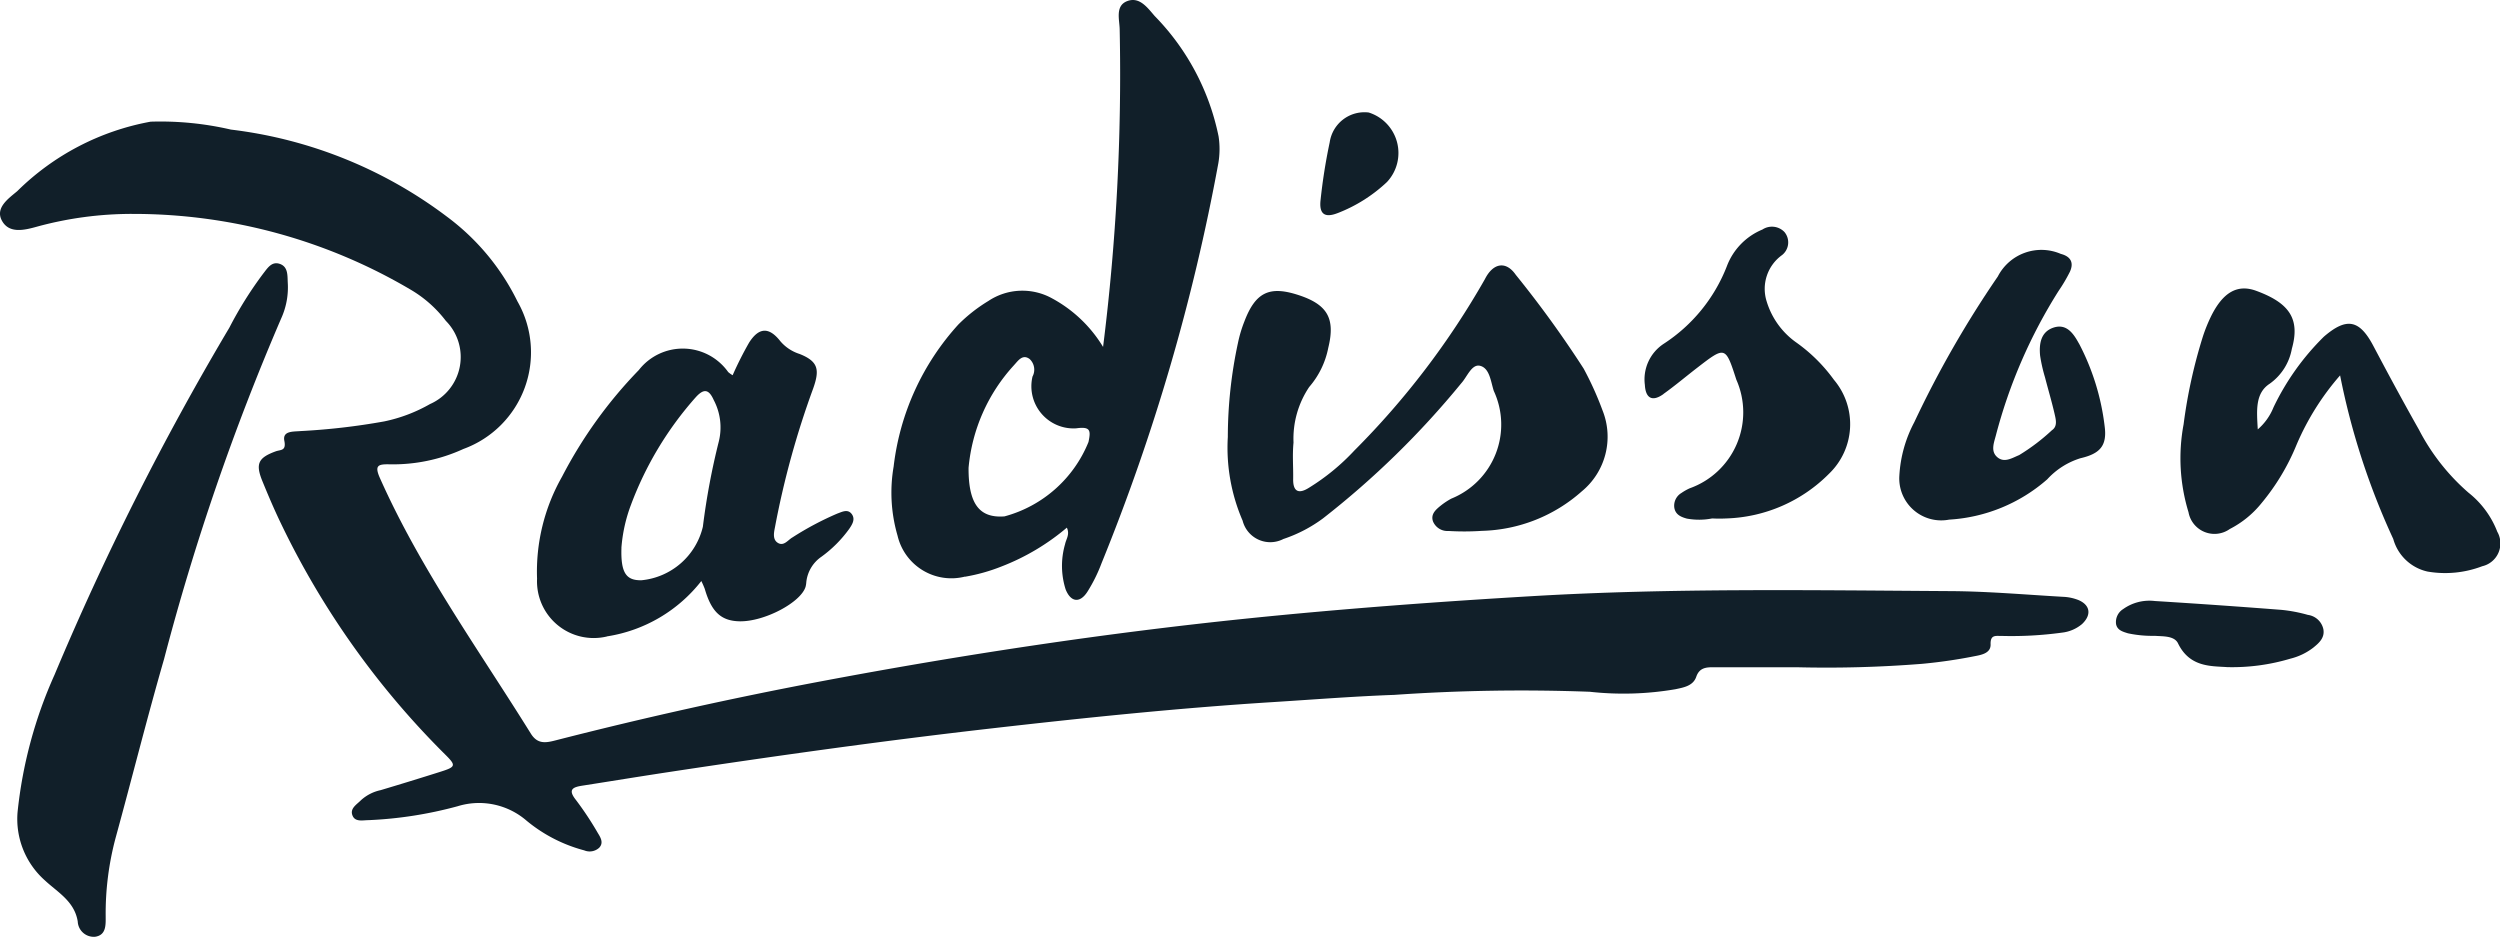 <?xml version="1.0" encoding="UTF-8"?>
<svg xmlns="http://www.w3.org/2000/svg" width="106.738" height="40.002" viewBox="0 0 106.738 40.002">
  <g id="radisson" transform="translate(-0.004 -0.001)">
    <g id="Grupo_5264" data-name="Grupo 5264" transform="translate(0.004 0.001)">
      <path id="Trazado_762" data-name="Trazado 762" d="M88.7,58.37a1.969,1.969,0,0,0-.595-.121c-1.6-.091-3.208-.234-4.812-.244-5.954-.038-11.909-.136-17.86.214-4.067.24-8.125.539-12.177.955-6.084.626-12.124,1.538-18.131,2.67q-5.743,1.082-11.4,2.533c-.419.108-.77.171-1.056-.287-2.231-3.588-4.713-7.027-6.444-10.911-.245-.55-.068-.595.4-.588a7.217,7.217,0,0,0,3.166-.656,4.389,4.389,0,0,0,2.306-6.3,9.956,9.956,0,0,0-3.013-3.619A19.074,19.074,0,0,0,9.864,38.3a13.309,13.309,0,0,0-3.428-.338A10.875,10.875,0,0,0,.741,40.928c-.376.316-.958.715-.651,1.268s.95.4,1.486.25A15.344,15.344,0,0,1,5.739,41.9,23.28,23.28,0,0,1,17.58,45.16a5.192,5.192,0,0,1,1.46,1.307,2.194,2.194,0,0,1-.676,3.551,6.652,6.652,0,0,1-1.96.742,28.359,28.359,0,0,1-3.57.412c-.294.029-.777-.022-.69.416s-.155.373-.367.449c-.75.274-.874.531-.568,1.278.256.627.523,1.252.819,1.862A35.615,35.615,0,0,0,19,64.97c.491.486.475.538-.215.755q-1.264.4-2.531.778a1.81,1.81,0,0,0-.836.427c-.181.186-.491.353-.361.663.116.276.433.193.671.191a17.247,17.247,0,0,0,3.816-.595,3.1,3.1,0,0,1,2.944.619,6.443,6.443,0,0,0,2.461,1.266.6.6,0,0,0,.637-.112c.2-.21.06-.438-.054-.623a13.713,13.713,0,0,0-.935-1.413c-.365-.456-.135-.553.282-.617,1.207-.188,2.414-.387,3.622-.57,4.608-.7,9.226-1.346,13.858-1.875,4-.457,8.007-.871,12.027-1.123,1.716-.108,3.431-.244,5.149-.306a78.635,78.635,0,0,1,8.344-.133,13.114,13.114,0,0,0,3.656-.108c.355-.075.757-.142.891-.531s.421-.41.75-.408c1.177,0,2.356,0,3.533,0a51.458,51.458,0,0,0,5.362-.146,21.747,21.747,0,0,0,2.214-.321c.291-.056.72-.121.708-.509-.014-.431.23-.354.467-.361a15.83,15.83,0,0,0,2.575-.14,1.608,1.608,0,0,0,.86-.365c.426-.4.353-.833-.192-1.043Z" transform="translate(-0.004 -32.767)" fill="#111f29"></path>
      <path id="Trazado_763" data-name="Trazado 763" d="M282.782,24.625a7.684,7.684,0,0,0,1.565-.44,9.72,9.72,0,0,0,2.785-1.656c.137.286-.03.485-.074.7a3.324,3.324,0,0,0,.022,1.935c.222.557.614.6.935.094a6.689,6.689,0,0,0,.6-1.213A87.081,87.081,0,0,0,293.6,6.972a3.6,3.6,0,0,0,.011-1.146A10.278,10.278,0,0,0,290.883.685c-.3-.344-.645-.838-1.17-.638s-.333.784-.325,1.21a93.357,93.357,0,0,1-.709,13.556,5.719,5.719,0,0,0-2.186-2.078,2.618,2.618,0,0,0-2.712.117,6.753,6.753,0,0,0-1.277,1,10.879,10.879,0,0,0-2.767,6.069,6.559,6.559,0,0,0,.167,2.949,2.36,2.36,0,0,0,2.879,1.749Zm2.093-9.032c.169-.178.362-.494.671-.261a.621.621,0,0,1,.12.747,1.8,1.8,0,0,0,1.863,2.21c.61-.084.633.082.527.584a5.377,5.377,0,0,1-3.585,3.175c-1.051.08-1.543-.5-1.535-2.071a7.466,7.466,0,0,1,1.941-4.385Z" transform="translate(-241.583 -0.001)" fill="#111f29"></path>
      <path id="Trazado_764" data-name="Trazado 764" d="M17,83.417c-.016-.31.02-.687-.354-.806-.342-.108-.52.2-.7.427a16.243,16.243,0,0,0-1.439,2.3A119.64,119.64,0,0,0,7.04,100.165a19.046,19.046,0,0,0-1.576,5.858,3.505,3.505,0,0,0,1.169,2.917c.535.5,1.262.889,1.4,1.752a.685.685,0,0,0,.744.652c.476-.071.45-.51.449-.866a12.484,12.484,0,0,1,.422-3.349c.7-2.549,1.341-5.115,2.074-7.653a102,102,0,0,1,5-14.538A3.193,3.193,0,0,0,17,83.417Z" transform="translate(-4.714 -71.349)" fill="#111f29"></path>
      <path id="Trazado_765" data-name="Trazado 765" d="M171.346,116.794a6.348,6.348,0,0,0,4.026-2.363,3.62,3.62,0,0,1,.147.335c.286.985.7,1.372,1.493,1.385,1.051.018,2.617-.806,2.813-1.481a1.094,1.094,0,0,0,.03-.2,1.506,1.506,0,0,1,.638-1.071,5.262,5.262,0,0,0,1.194-1.195c.125-.185.268-.407.112-.626-.171-.238-.415-.1-.621-.027a12.968,12.968,0,0,0-1.915,1.018c-.2.114-.381.408-.649.216-.2-.147-.142-.426-.1-.638a37.166,37.166,0,0,1,1.633-5.935c.283-.8.225-1.154-.578-1.475a1.786,1.786,0,0,1-.825-.547c-.482-.615-.916-.595-1.335.067a15.027,15.027,0,0,0-.7,1.388,1.245,1.245,0,0,1-.189-.135,2.378,2.378,0,0,0-3.815-.088,19.24,19.24,0,0,0-3.28,4.555,8.2,8.2,0,0,0-1.066,4.355,2.421,2.421,0,0,0,2.989,2.465Zm.614-3.778a6.581,6.581,0,0,1,.4-1.816,14.6,14.6,0,0,1,2.771-4.612c.342-.378.559-.362.774.122a2.5,2.5,0,0,1,.216,1.754,30.089,30.089,0,0,0-.683,3.65,2.991,2.991,0,0,1-2.619,2.284c-.657.014-.891-.316-.857-1.383Z" transform="translate(-145.429 -89.624)" fill="#111f29"></path>
      <path id="Trazado_766" data-name="Trazado 766" d="M387.525,94.947a6.045,6.045,0,0,0,1.679-.875,37.115,37.115,0,0,0,5.909-5.775c.249-.275.441-.823.795-.742.416.1.46.676.589,1.072a3.41,3.41,0,0,1-1.813,4.6,3.054,3.054,0,0,0-.453.3c-.214.173-.44.37-.325.681a.666.666,0,0,0,.657.4,11.335,11.335,0,0,0,1.426-.005,6.672,6.672,0,0,0,4.268-1.689,3.019,3.019,0,0,0,.886-3.447,13.9,13.9,0,0,0-.808-1.79,45.772,45.772,0,0,0-2.9-4.007c-.415-.6-.965-.512-1.316.185a34.4,34.4,0,0,1-5.573,7.317,9.324,9.324,0,0,1-1.938,1.59c-.422.269-.685.189-.676-.37.008-.52-.037-1.044.015-1.558a3.957,3.957,0,0,1,.67-2.374,3.608,3.608,0,0,0,.813-1.669c.313-1.273-.038-1.87-1.339-2.277-1.188-.372-1.773-.079-2.238,1.139a5.481,5.481,0,0,0-.274.908,19.184,19.184,0,0,0-.437,4.033,7.842,7.842,0,0,0,.632,3.574,1.218,1.218,0,0,0,1.75.778Z" transform="translate(-332.72 -71.938)" fill="#111f29"></path>
      <path id="Trazado_767" data-name="Trazado 767" d="M697.6,100.922a3.917,3.917,0,0,0-1.232-1.678,9.1,9.1,0,0,1-2.122-2.7c-.668-1.18-1.311-2.374-1.945-3.573-.591-1.116-1.138-1.228-2.112-.387A10.734,10.734,0,0,0,688.04,95.6a2.445,2.445,0,0,1-.671.94c-.044-.791-.121-1.539.508-1.949a2.333,2.333,0,0,0,.947-1.493c.355-1.259-.083-1.949-1.526-2.476-.8-.293-1.426.064-1.938,1.119a6.812,6.812,0,0,0-.329.817,21.746,21.746,0,0,0-.829,3.767,7.87,7.87,0,0,0,.21,3.751,1.127,1.127,0,0,0,1.764.716,4.183,4.183,0,0,0,1.357-1.108,9.51,9.51,0,0,0,1.493-2.491,11.124,11.124,0,0,1,1.858-2.959,30.8,30.8,0,0,0,2.27,6.985,1.958,1.958,0,0,0,1.459,1.39,4.432,4.432,0,0,0,2.34-.227,1,1,0,0,0,.648-1.462Z" transform="translate(-590.973 -78.207)" fill="#111f29"></path>
      <path id="Trazado_768" data-name="Trazado 768" d="M603.525,82.626c-.226-.415-.528-.878-1.105-.674-.532.188-.6.7-.553,1.192a6.581,6.581,0,0,0,.208.921c.135.524.291,1.044.412,1.572.053.234.132.525-.116.69a8.55,8.55,0,0,1-1.4,1.062c-.312.128-.645.351-.947.075-.268-.245-.132-.592-.05-.9a21.927,21.927,0,0,1,2.685-6.19,6.807,6.807,0,0,0,.48-.814c.18-.391.03-.653-.386-.761a2.093,2.093,0,0,0-2.692.964,44.431,44.431,0,0,0-3.569,6.227,5.51,5.51,0,0,0-.634,2.265,1.791,1.791,0,0,0,2.123,1.889,6.981,6.981,0,0,0,4.191-1.722,3.206,3.206,0,0,1,1.417-.9c.846-.195,1.143-.542,1.033-1.368a10.171,10.171,0,0,0-1.1-3.539Z" transform="translate(-514.764 -67.958)" fill="#111f29"></path>
      <path id="Trazado_769" data-name="Trazado 769" d="M516.791,78.266c.5-.357.964-.751,1.448-1.124,1.194-.921,1.2-.919,1.664.517a3.443,3.443,0,0,1-1.994,4.636,2.243,2.243,0,0,0-.353.2.63.63,0,0,0-.3.64c.054.286.282.384.534.453a2.914,2.914,0,0,0,1.081-.007,6.1,6.1,0,0,0,.611,0,6.462,6.462,0,0,0,4.376-1.907,2.934,2.934,0,0,0,.211-4.012,6.925,6.925,0,0,0-1.636-1.614,3.33,3.33,0,0,1-1.236-1.733,1.775,1.775,0,0,1,.659-1.98.69.69,0,0,0,.1-.983.738.738,0,0,0-.94-.106,2.74,2.74,0,0,0-1.519,1.568,6.947,6.947,0,0,1-2.7,3.313,1.817,1.817,0,0,0-.8,1.752c.031.581.325.729.793.392Z" transform="translate(-445.769 -61.446)" fill="#111f29"></path>
      <path id="Trazado_770" data-name="Trazado 770" d="M671.927,189.083a6.436,6.436,0,0,0-1.13-.215q-2.7-.21-5.409-.378a1.929,1.929,0,0,0-1.351.347.652.652,0,0,0-.3.641c.052.261.288.323.506.391a4.974,4.974,0,0,0,1.145.108c.359.027.834-.007.994.321.5,1.032,1.425.966,2.1,1.015a8.664,8.664,0,0,0,2.7-.362,2.627,2.627,0,0,0,.972-.467c.248-.2.5-.422.434-.788a.782.782,0,0,0-.655-.612Z" transform="translate(-573.391 -162.83)" fill="#111f29"></path>
      <path id="Trazado_771" data-name="Trazado 771" d="M414.921,39.485a6.455,6.455,0,0,0,2.112-1.33,1.812,1.812,0,0,0-.781-2.968,1.5,1.5,0,0,0-1.663,1.267,23.9,23.9,0,0,0-.391,2.469c-.068.591.17.776.721.562Z" transform="translate(-357.816 -30.384)" fill="#111f29"></path>
    </g>
  </g>
</svg>
